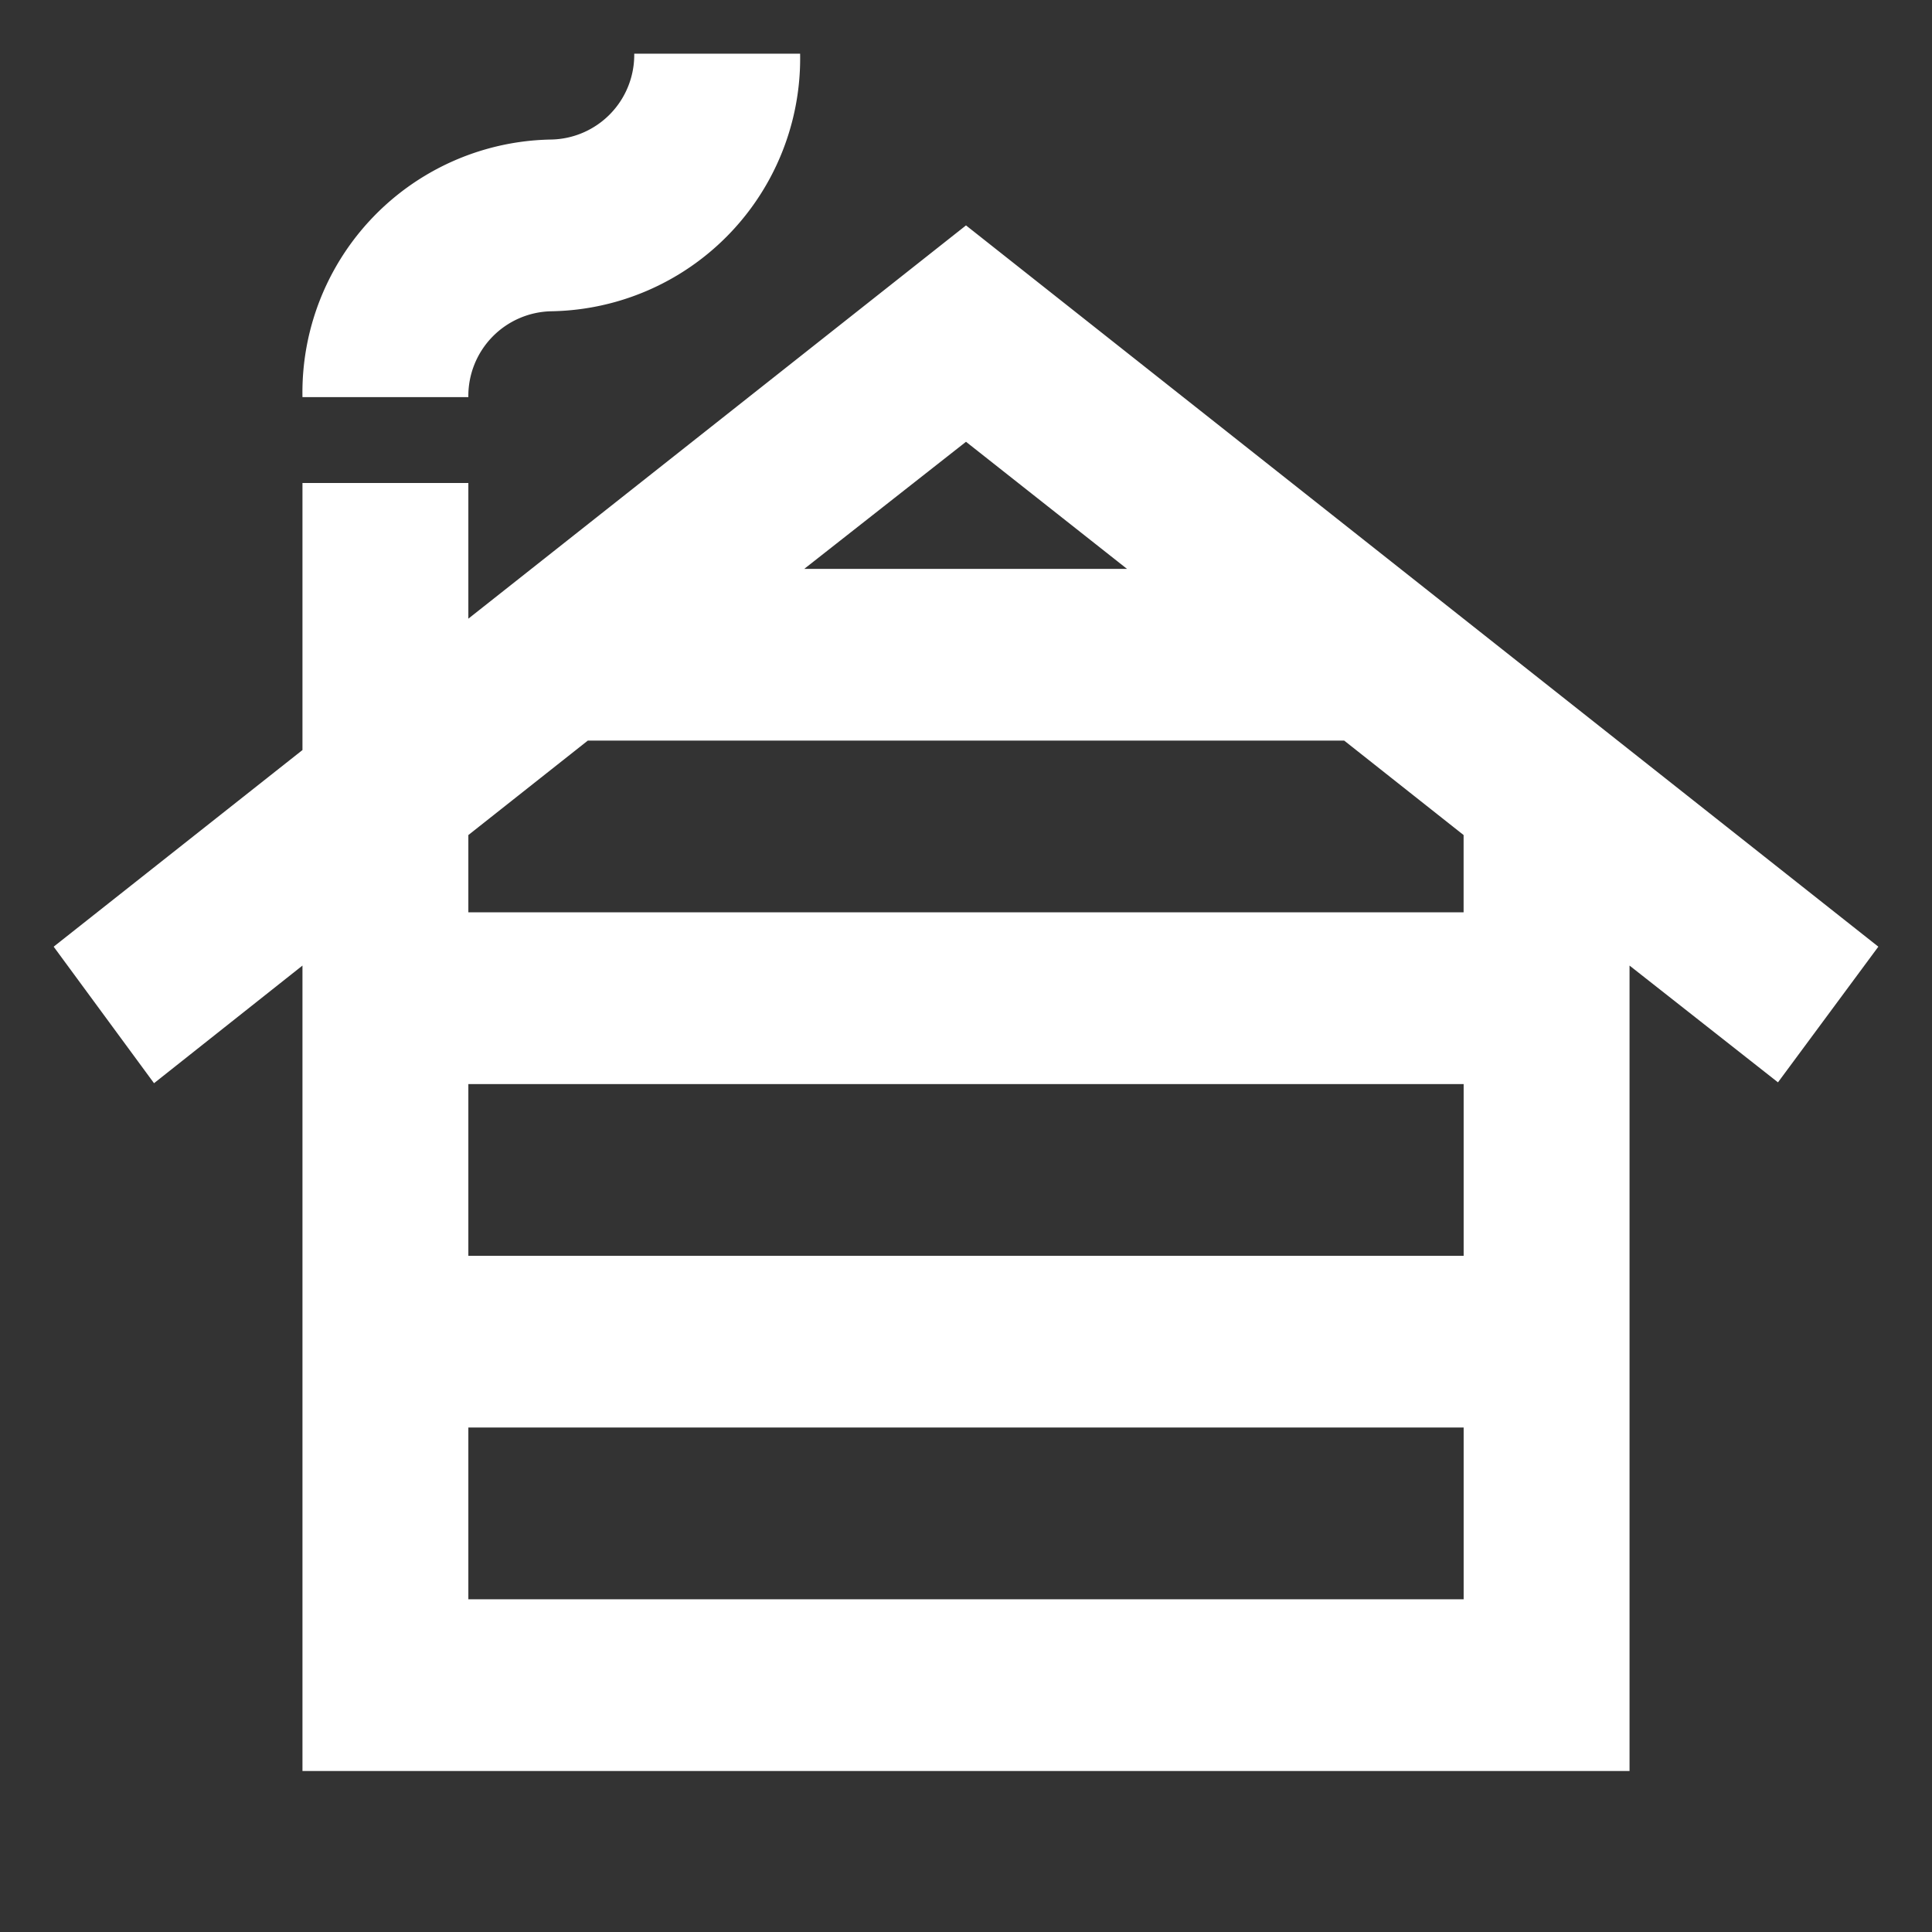 <svg id="cabin_black_24dp" xmlns="http://www.w3.org/2000/svg" width="36" height="36" viewBox="0 0 36 36">
  <rect x="0" y="0" width="36" height="36" fill="#333333" stroke="none"/>
  <rect id="Rectangle_114" data-name="Rectangle 114" width="36" height="36" fill="none"/>
  <path id="Path_514" data-name="Path 514" d="M14.909,1a4.714,4.714,0,0,1-4.636,4.8A1.578,1.578,0,0,0,8.727,7.4H5.636a4.714,4.714,0,0,1,4.636-4.8A1.578,1.578,0,0,0,11.818,1ZM18,4.2,8.727,11.528V9H5.636v4.976L1,17.64l1.87,2.544,2.766-2.192V33H30.364V17.992l2.766,2.176L35,17.64Zm3,6.4H14.986L18,8.232ZM10.953,13.8H25.047l2.225,1.76V17H8.727V15.56Zm16.32,6.4v3.2H8.727V20.2ZM8.727,29.8V26.6H27.273v3.2Z" transform="translate(0)" fill="#fff"/>
</svg>
